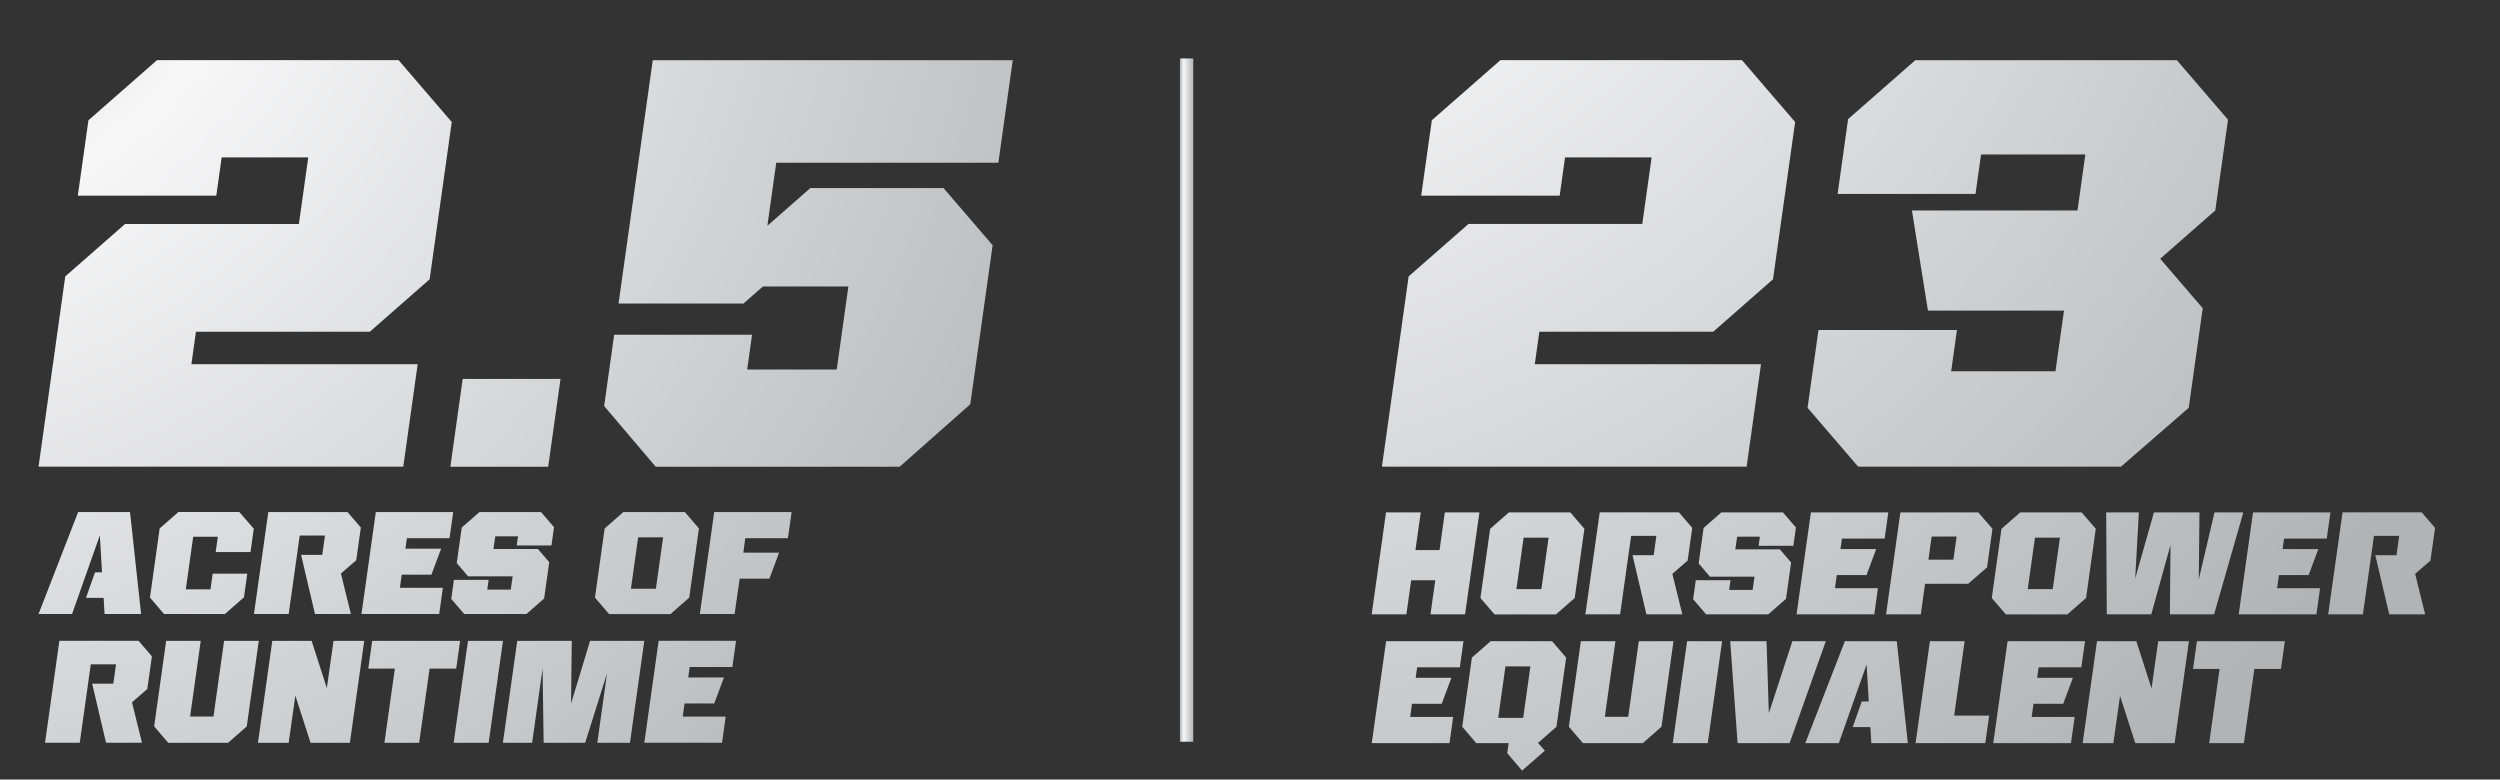 <?xml version="1.0" encoding="UTF-8"?><svg id="Layer_1" xmlns="http://www.w3.org/2000/svg" xmlns:xlink="http://www.w3.org/1999/xlink" viewBox="0 0 543.61 169.5"><rect x="0" y="0" width="543.61" height="169.5" fill="#333333" stroke="none"/><defs><style>.cls-1{fill:url(#linear-gradient);}.cls-2{fill:url(#radial-gradient-20);}.cls-3{fill:url(#radial-gradient-21);}.cls-4{fill:url(#radial-gradient-22);}.cls-5{fill:url(#radial-gradient-23);}.cls-6{fill:url(#radial-gradient-10);}.cls-7{fill:url(#radial-gradient-19);}.cls-8{fill:url(#radial-gradient-18);}.cls-9{fill:url(#radial-gradient-17);}.cls-10{fill:url(#radial-gradient-11);}.cls-11{fill:url(#radial-gradient-16);}.cls-12{fill:url(#radial-gradient-15);}.cls-13{fill:url(#radial-gradient-12);}.cls-14{fill:url(#radial-gradient-14);}.cls-15{fill:url(#radial-gradient-13);}.cls-16{fill:url(#radial-gradient-6);}.cls-17{fill:url(#radial-gradient-5);}.cls-18{fill:url(#radial-gradient-3);}.cls-19{fill:url(#radial-gradient-4);}.cls-20{fill:url(#radial-gradient-9);}.cls-21{fill:url(#radial-gradient-8);}.cls-22{fill:url(#radial-gradient-7);}.cls-23{fill:url(#radial-gradient-2);}.cls-24{fill:url(#radial-gradient);}</style><radialGradient id="radial-gradient" cx="-28.49" cy="-38.26" fx="-28.49" fy="-38.26" r="306.61" gradientUnits="userSpaceOnUse"><stop offset="0" stop-color="#b1b3b5"/><stop offset=".28" stop-color="#f7f7f8"/><stop offset="1" stop-color="#b1b3b5"/></radialGradient><radialGradient id="radial-gradient-2" cx="249.07" cy="-90.43" fx="249.07" fy="-90.43" r="335.82" xlink:href="#radial-gradient"/><radialGradient id="radial-gradient-3" cx="249.07" cy="-90.43" fx="249.07" fy="-90.43" r="335.82" xlink:href="#radial-gradient"/><radialGradient id="radial-gradient-4" cx="249.07" cy="-90.43" fx="249.07" fy="-90.43" r="335.82" xlink:href="#radial-gradient"/><radialGradient id="radial-gradient-5" cx="249.07" cy="-90.43" fx="249.07" fy="-90.43" r="335.82" xlink:href="#radial-gradient"/><radialGradient id="radial-gradient-6" cx="249.07" cy="-90.43" fx="249.07" fy="-90.43" r="335.82" xlink:href="#radial-gradient"/><radialGradient id="radial-gradient-7" cx="249.07" cy="-90.43" fx="249.07" fy="-90.43" r="335.82" xlink:href="#radial-gradient"/><radialGradient id="radial-gradient-8" cx="249.07" cy="-90.43" fx="249.07" fy="-90.43" r="335.82" xlink:href="#radial-gradient"/><radialGradient id="radial-gradient-9" cx="249.07" cy="-90.43" fx="249.07" fy="-90.43" r="335.82" xlink:href="#radial-gradient"/><radialGradient id="radial-gradient-10" cx="249.07" cy="-90.43" fx="249.07" fy="-90.43" r="335.82" xlink:href="#radial-gradient"/><radialGradient id="radial-gradient-11" cx="249.07" cy="-90.43" fx="249.07" fy="-90.43" r="335.82" xlink:href="#radial-gradient"/><radialGradient id="radial-gradient-12" cx="249.07" cy="-90.43" fx="249.07" fy="-90.43" r="335.82" xlink:href="#radial-gradient"/><radialGradient id="radial-gradient-13" cx="249.07" cy="-90.43" fx="249.07" fy="-90.43" r="335.82" xlink:href="#radial-gradient"/><radialGradient id="radial-gradient-14" cx="249.07" cy="-90.43" fx="249.07" fy="-90.43" r="335.82" xlink:href="#radial-gradient"/><radialGradient id="radial-gradient-15" cx="249.07" cy="-90.43" fx="249.07" fy="-90.43" r="335.82" xlink:href="#radial-gradient"/><radialGradient id="radial-gradient-16" cx="249.07" cy="-90.43" fx="249.07" fy="-90.43" r="335.82" xlink:href="#radial-gradient"/><radialGradient id="radial-gradient-17" cx="249.07" cy="-90.43" fx="249.07" fy="-90.43" r="335.82" xlink:href="#radial-gradient"/><radialGradient id="radial-gradient-18" cx="249.07" cy="-90.43" fx="249.07" fy="-90.43" r="335.82" xlink:href="#radial-gradient"/><radialGradient id="radial-gradient-19" cx="249.07" cy="-90.43" fx="249.07" fy="-90.43" r="335.82" xlink:href="#radial-gradient"/><radialGradient id="radial-gradient-20" cx="249.07" cy="-90.43" fx="249.07" fy="-90.43" r="335.82" xlink:href="#radial-gradient"/><radialGradient id="radial-gradient-21" cx="249.07" cy="-90.43" fx="249.07" fy="-90.43" r="335.82" xlink:href="#radial-gradient"/><radialGradient id="radial-gradient-22" cx="249.07" cy="-90.43" fx="249.07" fy="-90.43" r="335.82" xlink:href="#radial-gradient"/><radialGradient id="radial-gradient-23" cx="249.07" cy="-90.43" fx="249.07" fy="-90.43" r="335.82" xlink:href="#radial-gradient"/><linearGradient id="linear-gradient" x1="256.57" y1="87" x2="259.48" y2="87" gradientUnits="userSpaceOnUse"><stop offset="0" stop-color="#b1b3b5"/><stop offset=".28" stop-color="#f7f7f8"/><stop offset="1" stop-color="#b1b3b5"/></linearGradient></defs><path class="cls-24" d="m42.61,72.15l-.99,7.04h49.2l-3.13,22.29H8.38l5.81-41.38,13.01-11.4h37.79l2.04-14.48h-18.83l-1.17,8.33h-30.11l2.31-16.4,14.91-13.07h52.53l11.56,13.45-4.81,34.2-13,11.4h-37.79Z"/><path class="cls-24" d="m97.93,101.49l2.68-19.09h21.27l-2.68,19.09h-21.27Z"/><path class="cls-24" d="m168.79,35.38l-1.93,13.71,9.35-8.2h28.95l10.68,12.43-4.86,34.59-15.36,13.58h-53.04l-11.21-13.2,2.18-15.5h29.98l-1.06,7.56h19.47l2.54-18.06h-18.58l-4.24,3.71h-27.16l7.44-52.91h78.28l-3.13,22.29h-48.3Z"/><path class="cls-23" d="m334.72,72.15l-.99,7.04h49.19l-3.13,22.29h-79.3l5.81-41.38,13.01-11.4h37.79l2.04-14.48h-18.83l-1.17,8.33h-30.11l2.31-16.4,14.91-13.07h52.53l11.56,13.45-4.81,34.2-13,11.4h-37.79Z"/><path class="cls-18" d="m481.7,45.76l-11.98,10.5,9.25,10.76-3.04,21.65-14.74,12.81h-57.14l-11.01-12.81,2.38-16.91h30.11l-1.26,8.97h22.68l1.85-13.19h-29.58l-3.48-21.78h36l1.71-12.17h-22.68l-1.21,8.58h-29.98l2.28-16.27,14.61-12.81h56.88l11.12,12.94-2.77,19.73Z"/><path class="cls-24" d="m30.68,133.51h-7.94l-.21-3.5h-3.84l1.97-5.56h1.52l-.47-8.04-6.04,17.1h-7.29l8.61-22.17h11.28l2.41,22.17Z"/><path class="cls-24" d="m46.9,120.05l.47-3.34h-5.36l-1.61,11.44h5.37l.48-3.41h7.52l-.72,5.14-4.14,3.63h-13.24l-3.06-3.57,2.11-15.04,4.07-3.57h13.24l3.15,3.63-.71,5.08h-7.55Z"/><path class="cls-24" d="m77.46,121.82l-3.33,2.89,2.17,8.8h-7.81l-3.02-12.85h4.6l.59-4.21h-5.49l-2.4,17.06h-7.55l3.12-22.17h17.22l2.9,3.37-1,7.1Z"/><path class="cls-24" d="m88.47,117.03l-.32,2.28h7.77l-2.11,5.65h-6.46l-.4,2.86h9.35l-.8,5.69h-16.9l3.12-22.17h16.83l-.8,5.69h-9.28Z"/><path class="cls-24" d="m112.36,118.61l.28-1.99h-4.95l-.39,2.76h9.67l2.46,2.86-1.11,7.9-3.85,3.37h-13.53l-2.82-3.28.58-4.14h7.55l-.3,2.12h5.11l.41-2.89h-9.7l-2.45-2.89,1.08-7.71,3.85-3.37h13.4l2.82,3.28-.56,3.98h-7.55Z"/><path class="cls-24" d="m151.98,114.91l-2.11,15.04-4.07,3.57h-13.36l-3.07-3.57,2.11-15.04,4.07-3.57h13.37l3.06,3.57Zm-7.79,1.93h-5.43l-1.57,11.18h5.43l1.57-11.18Z"/><path class="cls-24" d="m162.05,117.03l-.41,3.15h7.77l-2.11,5.65h-6.46l-1.11,7.68h-7.55l3.12-22.17h16.83l-.8,5.69h-9.29Z"/><path class="cls-24" d="m32.03,149.82l-3.33,2.89,2.17,8.8h-7.81l-3.02-12.85h4.6l.59-4.21h-5.49l-2.4,17.06h-7.55l3.12-22.17h17.22l2.9,3.37-1,7.1Z"/><path class="cls-24" d="m56.27,139.35l-2.61,18.6-4.07,3.57h-13.01l-3.06-3.57,2.61-18.6h7.52l-2.31,16.45h5.08l2.31-16.45h7.55Z"/><path class="cls-24" d="m79.2,139.35l-3.12,22.17h-8.55l-3.31-10.28-1.45,10.28h-6.68l3.12-22.17h8.55l3.31,10.28,1.45-10.28h6.68Z"/><path class="cls-24" d="m99.19,145.39h-5.78l-2.27,16.13h-7.55l2.27-16.13h-5.78l.85-6.04h19.12l-.85,6.04Z"/><path class="cls-24" d="m101.76,139.35h7.61l-3.12,22.17h-7.61l3.12-22.17Z"/><path class="cls-24" d="m140.1,139.35l-3.12,22.17h-7.1l2.12-15.11-4.76,15.11h-9.03l-.23-16.16-2.27,16.16h-6.36l3.12-22.17h11.86l-.16,13.65,4.14-13.65h11.79Z"/><path class="cls-24" d="m149.97,145.03l-.32,2.28h7.77l-2.11,5.65h-6.46l-.4,2.86h9.35l-.8,5.69h-16.9l3.12-22.17h16.83l-.8,5.69h-9.28Z"/><path class="cls-19" d="m321.69,111.42l-3.12,22.17h-7.52l1.04-7.42h-5.24l-1.04,7.42h-7.55l3.12-22.17h7.55l-1.15,8.19h5.24l1.15-8.19h7.52Z"/><path class="cls-17" d="m344.52,114.99l-2.11,15.04-4.07,3.57h-13.36l-3.07-3.57,2.11-15.04,4.07-3.57h13.37l3.06,3.57Zm-7.79,1.93h-5.43l-1.57,11.18h5.43l1.57-11.18Z"/><path class="cls-16" d="m366.97,121.89l-3.33,2.89,2.17,8.8h-7.81l-3.02-12.85h4.6l.59-4.21h-5.49l-2.4,17.06h-7.55l3.12-22.17h17.22l2.9,3.37-1,7.1Z"/><path class="cls-22" d="m382.4,118.68l.28-1.99h-4.95l-.39,2.76h9.67l2.46,2.86-1.11,7.9-3.85,3.37h-13.53l-2.82-3.28.58-4.14h7.55l-.3,2.12h5.11l.41-2.89h-9.7l-2.45-2.89,1.08-7.71,3.85-3.37h13.4l2.82,3.28-.56,3.98h-7.55Z"/><path class="cls-21" d="m400.52,117.11l-.32,2.28h7.77l-2.11,5.65h-6.46l-.4,2.86h9.35l-.8,5.69h-16.9l3.12-22.17h16.83l-.8,5.69h-9.29Z"/><path class="cls-20" d="m433.25,114.99l-1.18,8.38-4.1,3.57h-9.38l-.93,6.65h-7.55l3.12-22.17h16.93l3.1,3.57Zm-7.79,1.67h-5.43l-.71,5.04h5.43l.71-5.04Z"/><path class="cls-6" d="m455.71,114.99l-2.11,15.04-4.07,3.57h-13.36l-3.07-3.57,2.11-15.04,4.07-3.57h13.37l3.07,3.57Zm-7.79,1.93h-5.43l-1.57,11.18h5.43l1.57-11.18Z"/><path class="cls-10" d="m487.8,111.42l-6.36,22.17h-9.61l.13-15.05-4.18,15.05h-9.67l-.13-22.17h7.1l-.79,14.37,4.07-14.37h9.9l-.15,14.58,3.42-14.58h6.26Z"/><path class="cls-13" d="m496.66,117.11l-.32,2.28h7.77l-2.11,5.65h-6.46l-.4,2.86h9.35l-.8,5.69h-16.9l3.12-22.17h16.83l-.8,5.69h-9.28Z"/><path class="cls-15" d="m528.49,121.89l-3.33,2.89,2.17,8.8h-7.81l-3.02-12.85h4.6l.59-4.21h-5.49l-2.4,17.06h-7.55l3.12-22.17h17.22l2.9,3.37-1,7.1Z"/><path class="cls-14" d="m308.15,145.11l-.32,2.28h7.77l-2.11,5.65h-6.46l-.4,2.86h9.35l-.8,5.69h-16.9l3.12-22.17h16.83l-.8,5.69h-9.28Z"/><path class="cls-12" d="m338.46,158.02l-4.03,3.53,1.49,1.67-4.95,4.34-3.23-3.79.31-2.18h-7.04l-3.06-3.57,2.11-15.03,4.07-3.57h13.36l3.06,3.57-2.11,15.03Zm-7.25-1.93l1.57-11.18h-5.43l-1.57,11.18h5.43Z"/><path class="cls-11" d="m363.89,139.42l-2.61,18.6-4.07,3.57h-13.01l-3.06-3.57,2.61-18.6h7.52l-2.31,16.45h5.08l2.31-16.45h7.55Z"/><path class="cls-9" d="m366.85,139.42h7.61l-3.12,22.17h-7.61l3.12-22.17Z"/><path class="cls-8" d="m397.01,139.42l-7.87,22.17h-11.31l-1.61-22.17h7.9l.5,15.67,5.12-15.67h7.26Z"/><path class="cls-7" d="m414.85,161.59h-7.94l-.21-3.5h-3.84l1.97-5.56h1.52l-.47-8.04-6.04,17.1h-7.29l8.61-22.17h11.28l2.41,22.17Z"/><path class="cls-2" d="m432.53,155.61l-.84,5.98h-15.16l3.12-22.17h7.55l-2.28,16.19h7.61Z"/><path class="cls-3" d="m443.29,145.11l-.32,2.28h7.77l-2.11,5.65h-6.46l-.4,2.86h9.35l-.8,5.69h-16.9l3.12-22.17h16.83l-.8,5.69h-9.29Z"/><path class="cls-4" d="m475.97,139.42l-3.12,22.17h-8.55l-3.31-10.28-1.45,10.28h-6.68l3.12-22.17h8.55l3.31,10.28,1.45-10.28h6.68Z"/><path class="cls-5" d="m495.97,145.46h-5.78l-2.27,16.13h-7.55l2.27-16.13h-5.78l.85-6.04h19.12l-.85,6.04Z"/><rect class="cls-1" x="256.57" y="12.71" width="2.9" height="148.57"/></svg>